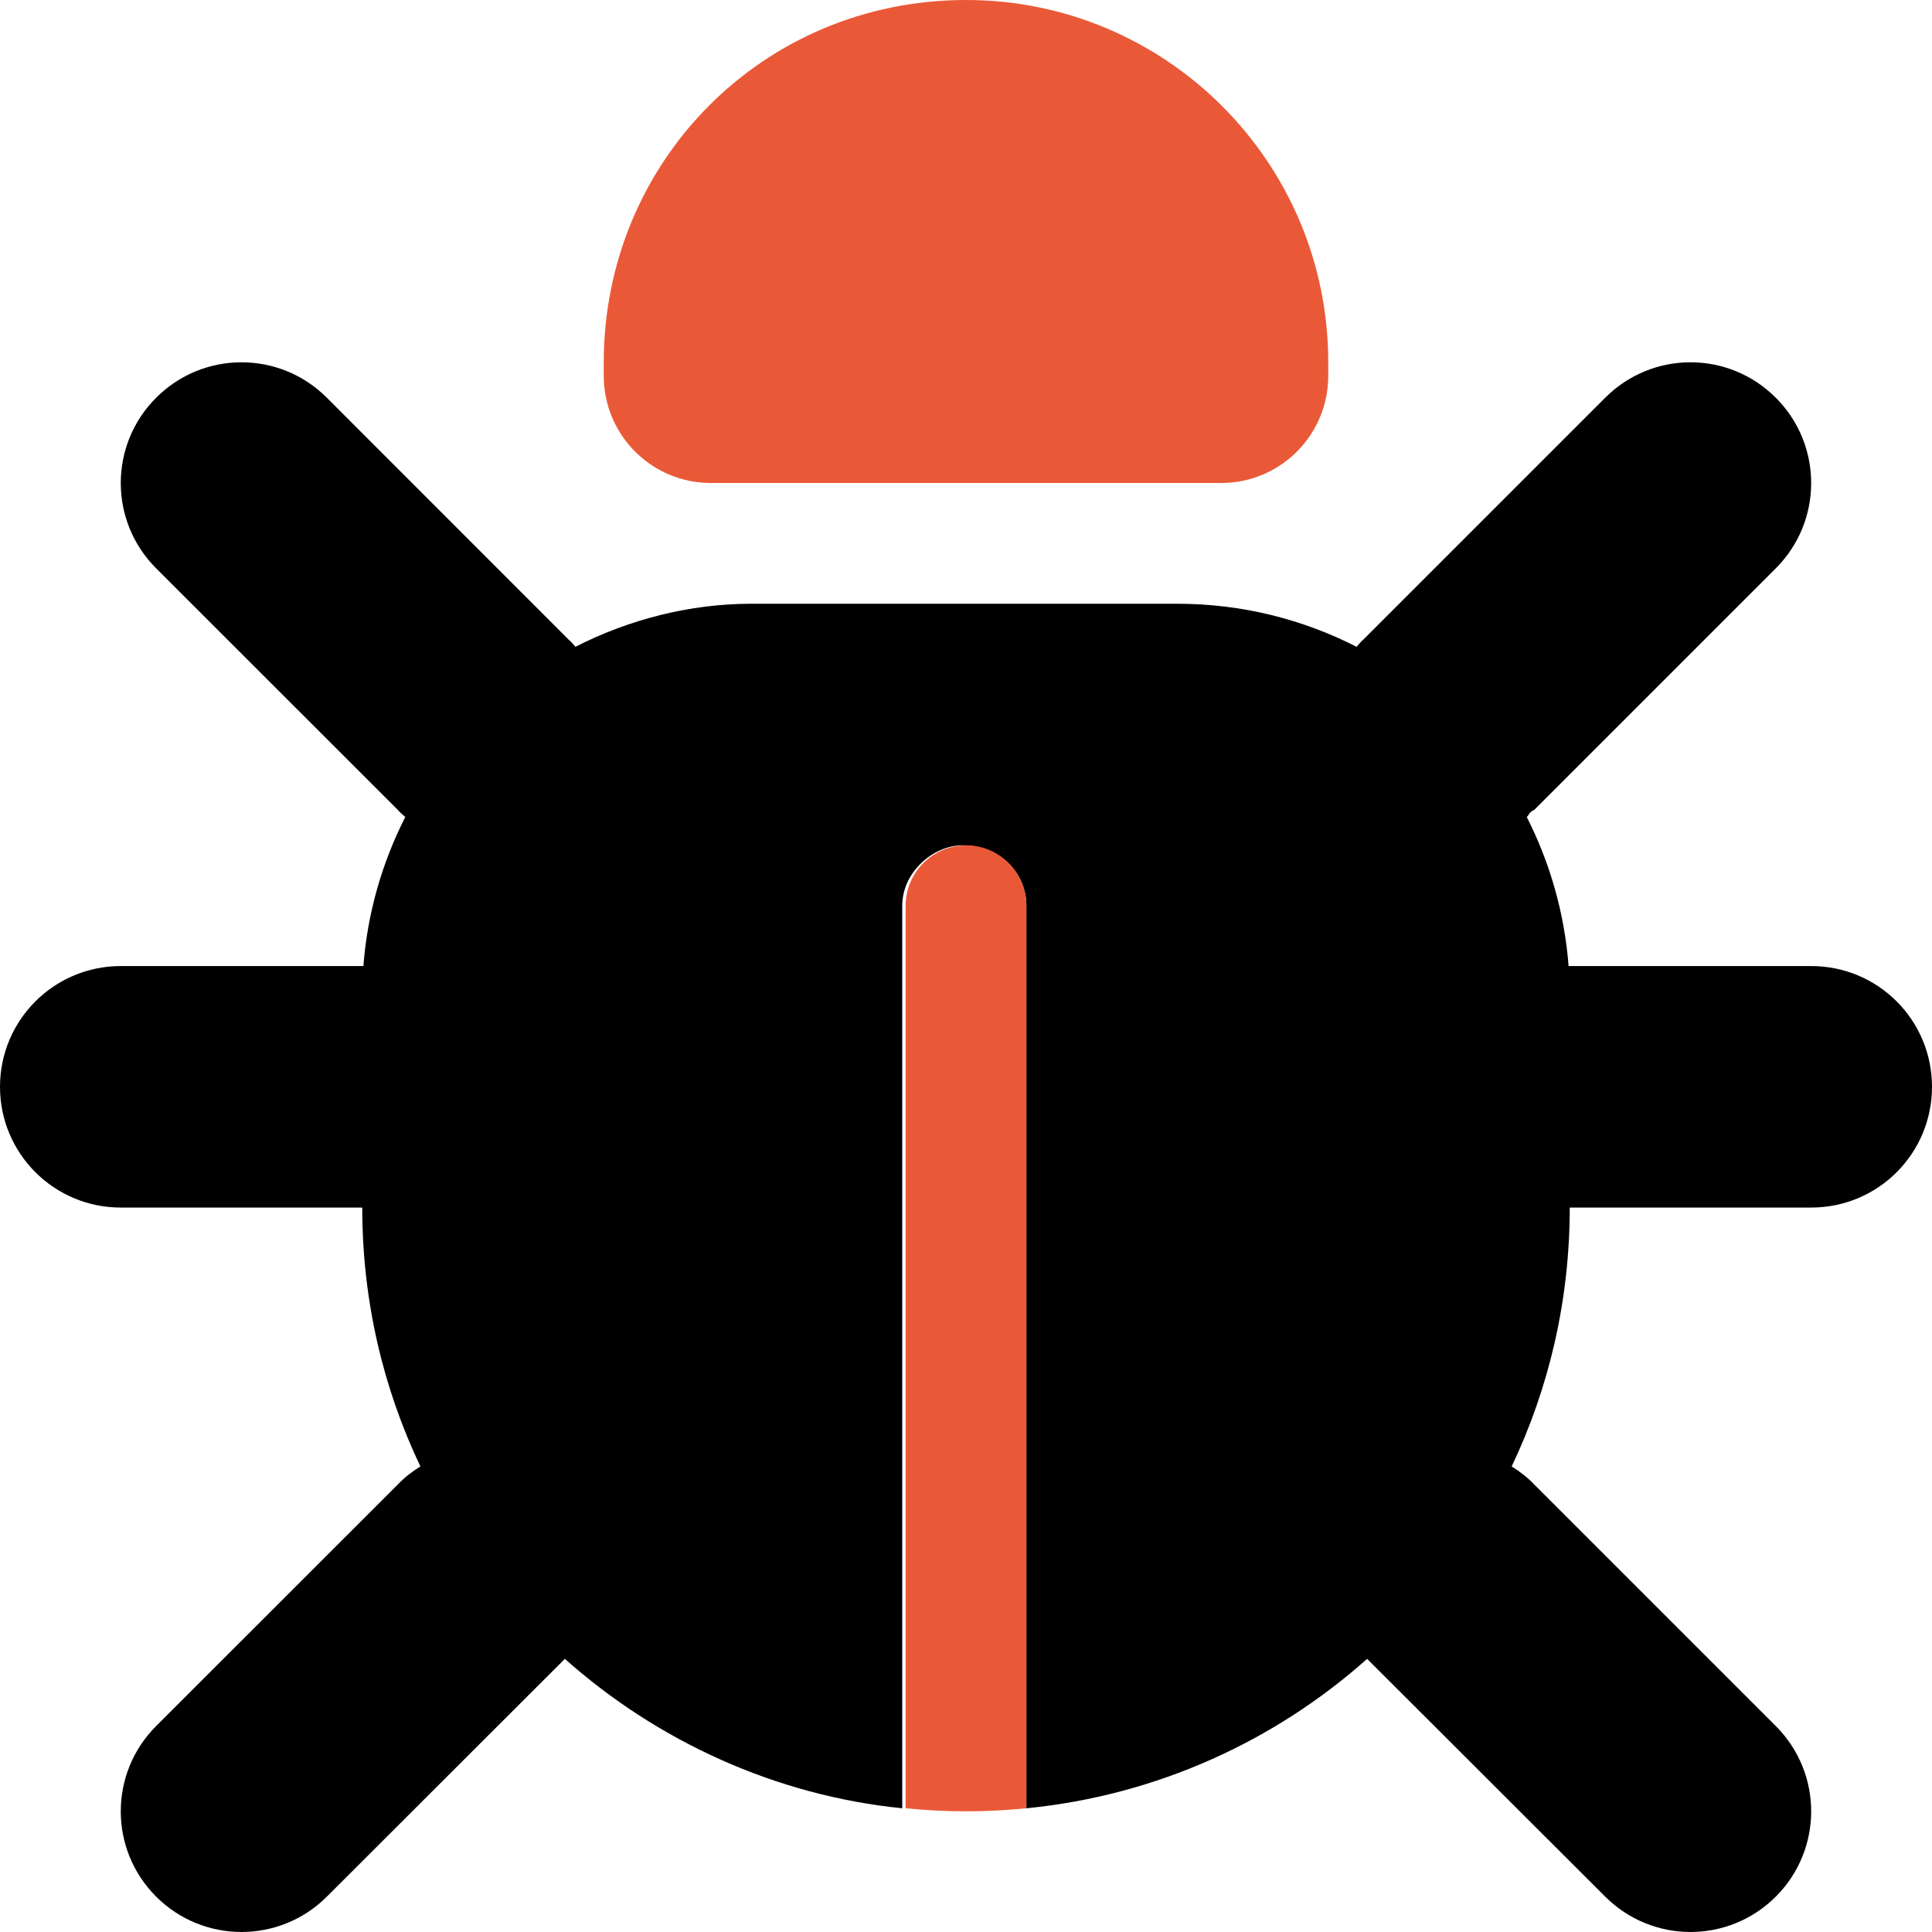 <?xml version="1.0" encoding="UTF-8"?>
<svg width="32px" height="32px" viewBox="0 0 32 32" version="1.1" xmlns="http://www.w3.org/2000/svg" xmlns:xlink="http://www.w3.org/1999/xlink">
    <title>bug-duotone</title>
    <g id="Pricing-v2" stroke="none" stroke-width="1" fill="none" fill-rule="evenodd">
        <g id="bug-duotone" fill-rule="nonzero">
            <path d="M9.412,10.588 C9.456,10.626 9.494,10.669 9.531,10.713 C10.425,10.257 11.431,10 12.444,10 L19.5,10 C20.569,10 21.575,10.257 22.469,10.713 C22.506,10.669 22.544,10.626 22.587,10.588 L26.587,6.588 C27.369,5.805 28.631,5.805 29.413,6.588 C30.194,7.369 30.194,8.632 29.413,9.413 L25.413,13.413 C25.319,13.457 25.331,13.494 25.288,13.532 C25.669,14.282 25.913,15.119 25.981,16.001 L30,16.001 C31.106,16.001 32,16.895 32,18.001 C32,19.107 31.106,20.001 30,20.001 L26,20.001 C26,21.539 25.656,22.989 25.038,24.289 C25.169,24.37 25.3,24.47 25.413,24.589 L29.413,28.589 C30.194,29.37 30.194,30.633 29.413,31.414 C28.631,32.195 27.369,32.195 26.587,31.414 L22.644,27.476 C21.113,28.839 19.156,29.739 17,29.951 L17,15.001 C17,14.451 16.55,14.001 15.944,14.001 C15.45,14.001 14.944,14.451 14.944,15.001 L14.944,29.951 C12.844,29.739 10.887,28.839 9.356,27.476 L5.414,31.414 C4.633,32.195 3.367,32.195 2.586,31.414 C1.805,30.633 1.805,29.37 2.586,28.589 L6.588,24.589 C6.7,24.47 6.831,24.37 6.963,24.289 C6.344,22.989 6,21.539 6,20.001 L2,20.001 C0.896,20.001 0,19.107 0,18.001 C0,16.895 0.896,16.001 2,16.001 L6.019,16.001 C6.086,15.119 6.331,14.282 6.713,13.532 C6.669,13.494 6.625,13.457 6.588,13.413 L2.586,9.413 C1.805,8.632 1.805,7.369 2.586,6.588 C3.367,5.805 4.633,5.805 5.414,6.588 L9.412,10.588 Z" id="Path" fill="#000000"></path>
            <path d="M22,6 L22,6.223 C22,7.207 21.206,8 20.225,8 L11.775,8 C10.794,8 10,7.207 10,6.223 L10,6 C10,2.686 12.631,0 16,0 C19.312,0 22,2.686 22,6 Z M15,29.951 L15,15.001 C15,14.451 15.45,14.001 16,14.001 C16.55,14.001 17,14.451 17,15.001 L17,29.951 C16.669,29.983 16.337,30.001 16,30.001 C15.662,30.001 15.331,29.983 15,29.951 Z" id="Shape" fill="#EA5937"></path>
        </g>
    </g>
</svg>